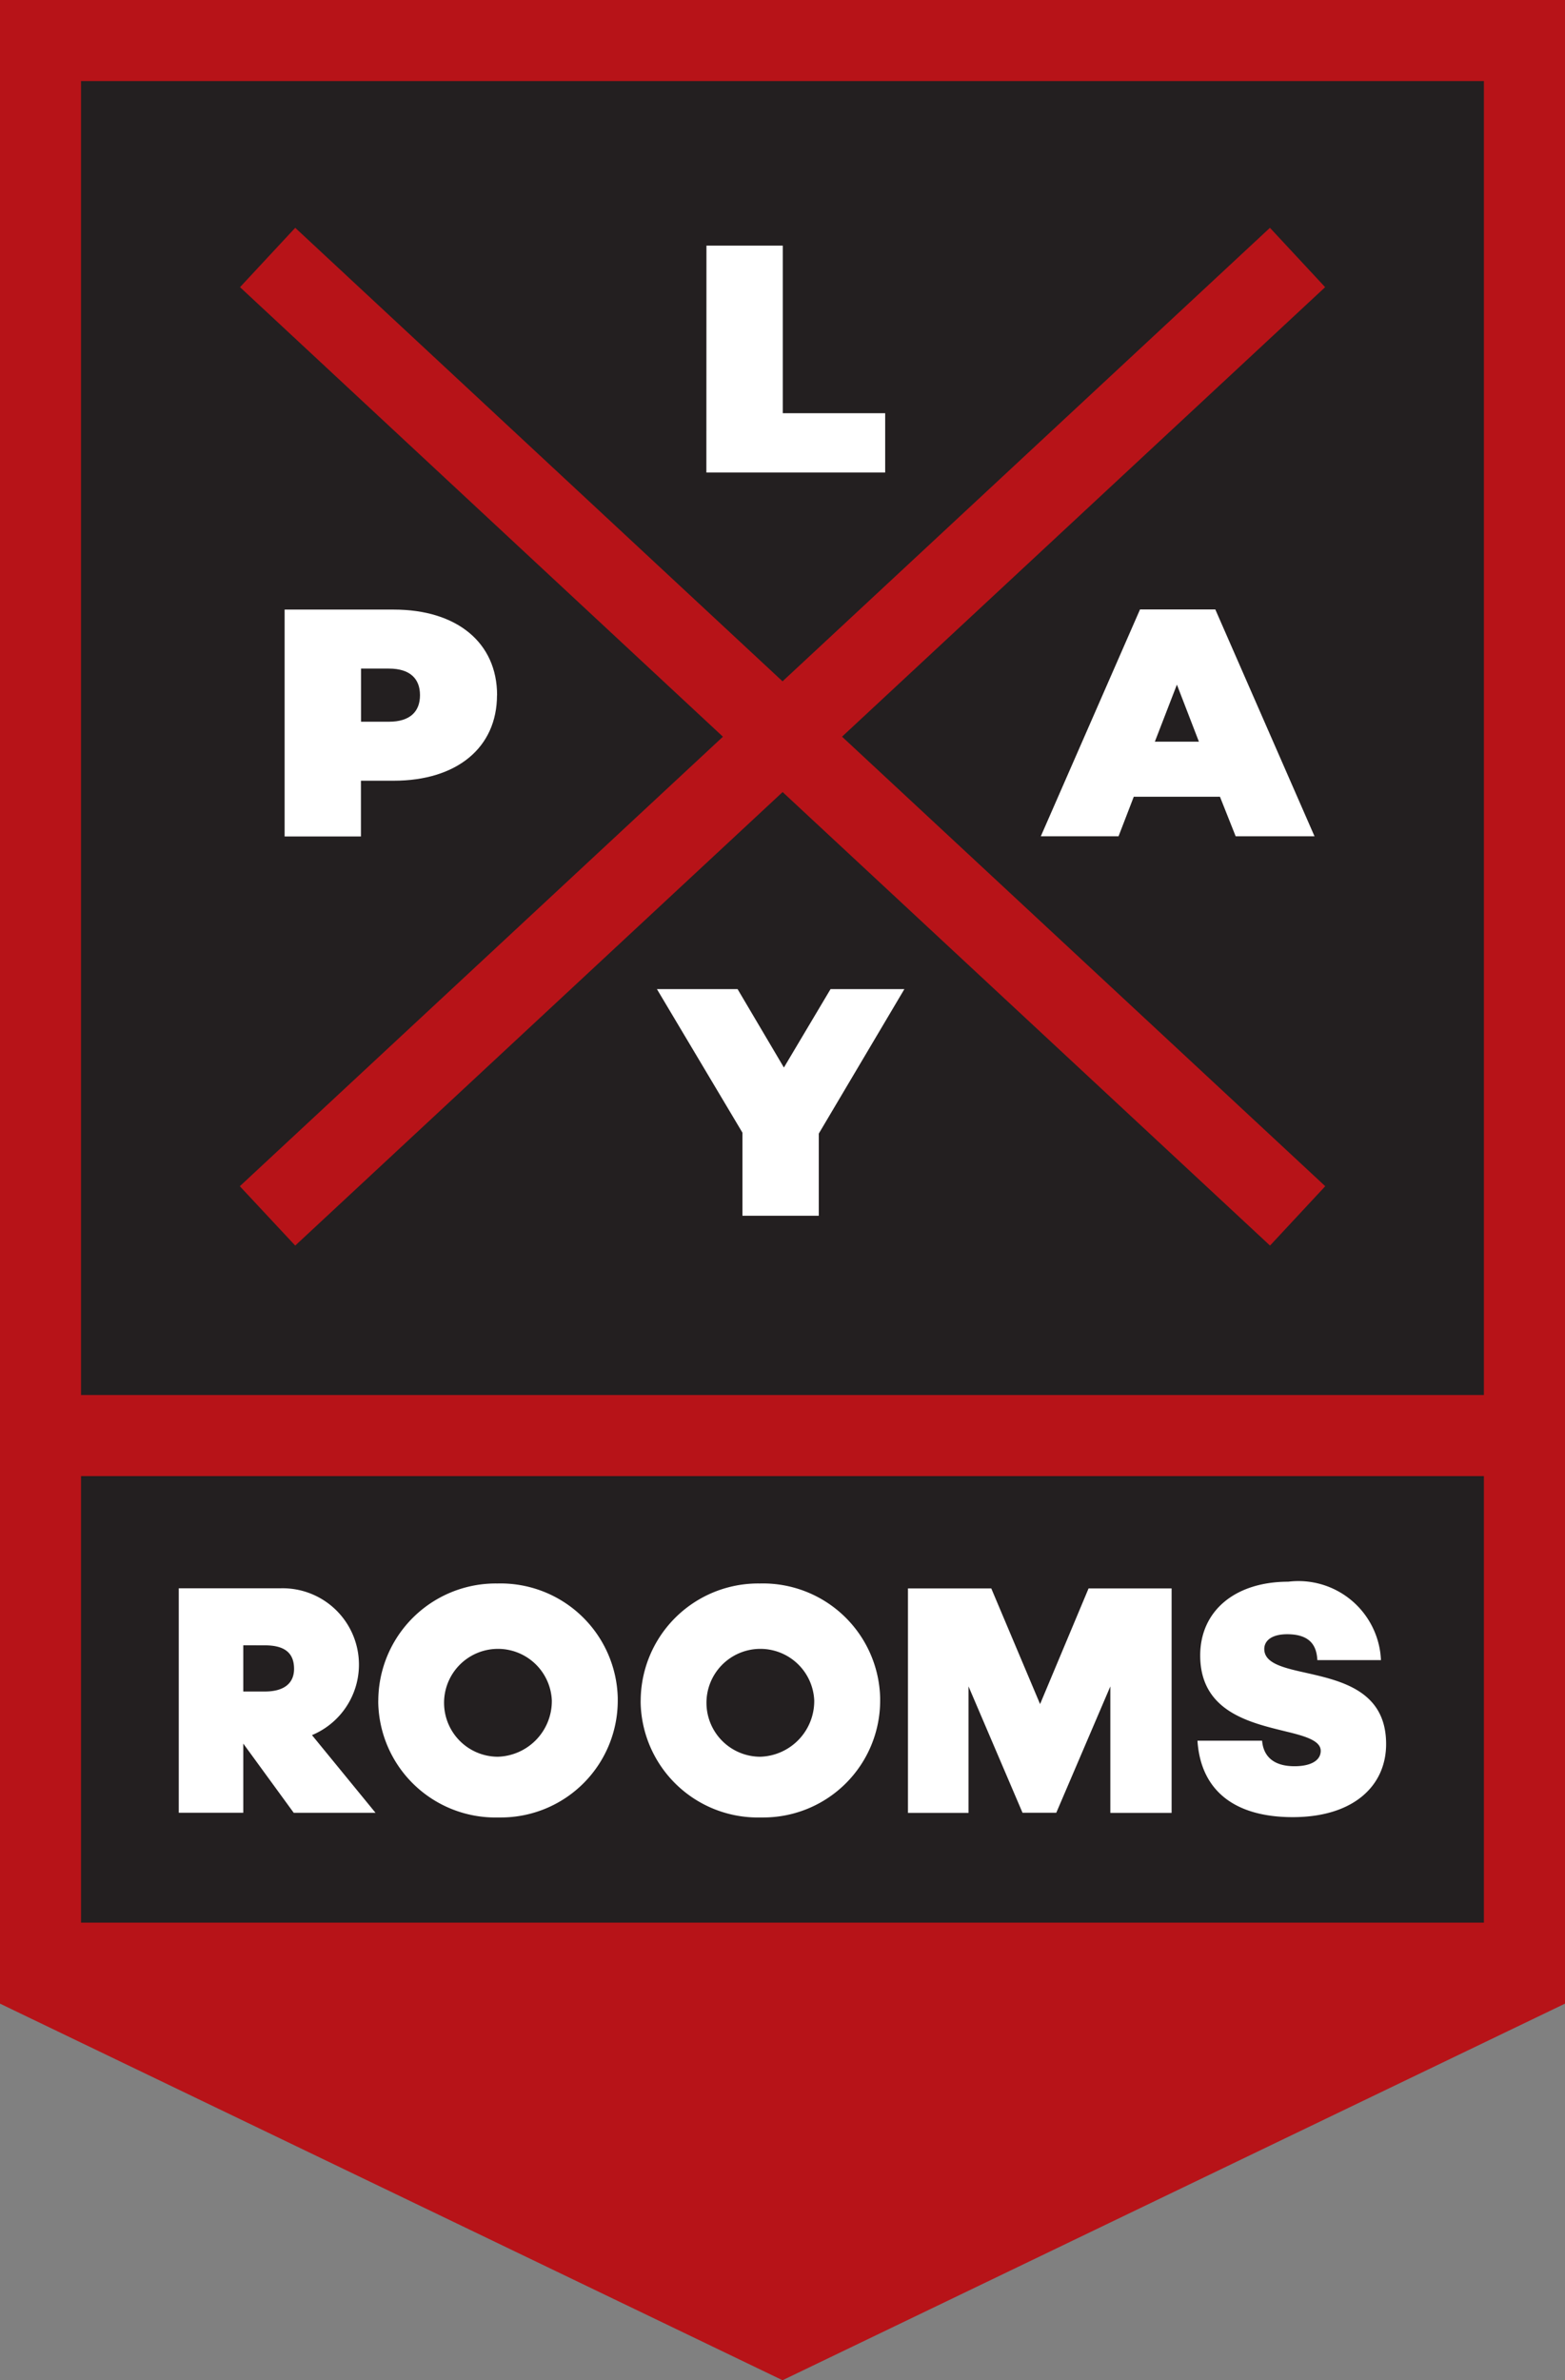 <svg xmlns="http://www.w3.org/2000/svg" width="38.958" height="59.223"><rect width="100%" height="100%" fill="#808080" stroke="none"/><g data-name="Group 85"><path data-name="Rectangle 39" fill="#231f20" d="M1.141 1.572h36.676v47.156H1.141z"/><g data-name="Group 84"><g data-name="Group 1"><path data-name="Path 1" d="M12.372 17.296c0 1.307-1 2.129-2.572 2.129h-.815v1.387h-1.9v-5.645h2.717c1.572 0 2.572.823 2.572 2.129m-1.919 0c0-.411-.25-.661-.774-.661h-.694v1.322h.694c.524 0 .774-.25.774-.661" fill="#fff"/></g><path data-name="Path 2" d="M0 49.852h38.958V0H0z" fill="none"/><path data-name="Path 3" d="M30.369 19.824h-2.146l-.379.984h-1.935l2.47-5.645h1.874l2.47 5.645H30.76zm-.524-1.37l-.548-1.42-.549 1.42z" fill="#fff"/><path data-name="Path 4" d="M17.586 6.112h1.9v4.169h2.549v1.475h-4.451z" fill="#fff"/><path data-name="Path 5" d="M20.382 28.205v2.044h-1.9v-2.067l-2.129-3.572h2.008l1.153 1.951 1.161-1.951h1.838z" fill="#fff"/><path data-name="Path 6" d="M32.987 7.145l-1.374-1.477L19.48 16.952 7.349 5.668 5.975 7.145 17.996 18.33 5.97 29.514l1.379 1.477 12.133-11.284 12.133 11.284 1.375-1.477-12.029-11.185z" fill="#b71318"/><path data-name="Path 7" d="M0 0v49.852l19.48 9.37 19.478-9.37V0zm2.017 2.017h34.922v32.692H2.017zm0 34.709h34.922v11.11H2.017z" fill="#b71318"/><g data-name="Group 8"><path data-name="Path 8" d="M6.056 43.382v1.721H4.45v-5.585h2.527a1.9 1.9 0 01.789 3.653l1.582 1.933H7.312zm0-2.446v1.15h.538c.505 0 .726-.228.726-.562 0-.351-.179-.587-.726-.587z" fill="#fff"/></g><g data-name="Group 9"><path data-name="Path 9" d="M9.417 42.308a2.925 2.925 0 012.942-2.91h.034a2.919 2.919 0 012.985 2.851v.06a2.909 2.909 0 01-2.906 2.911h-.075a2.917 2.917 0 01-2.981-2.851v-.06m4.321 0a1.342 1.342 0 10-1.345 1.4 1.386 1.386 0 001.345-1.4" fill="#fff"/></g><g data-name="Group 10"><path data-name="Path 10" d="M15.949 42.308a2.925 2.925 0 012.942-2.91h.034a2.919 2.919 0 012.985 2.851v.06a2.909 2.909 0 01-2.906 2.911h-.075a2.917 2.917 0 01-2.981-2.851v-.06m4.321 0a1.342 1.342 0 10-1.345 1.4 1.386 1.386 0 001.345-1.4" fill="#fff"/></g><path data-name="Path 12" d="M24.11 41.959v3.147h-1.508v-5.585h2.074l1.215 2.878 1.207-2.878h2.067v5.585H27.64v-3.147l-1.346 3.144h-.84z" fill="#fff"/><g data-name="Group 13"><path data-name="Path 13" d="M29.812 43.31h1.606c.025.318.212.635.807.635.4 0 .652-.139.652-.383s-.359-.359-.831-.473c-.889-.22-2.169-.481-2.169-1.9 0-1.107.865-1.835 2.193-1.835a2.056 2.056 0 012.293 1.788c.006.054.011.109.014.163h-1.584c-.016-.285-.114-.644-.75-.644-.4 0-.571.17-.571.367 0 .351.457.464 1.011.587.881.2 2.022.44 2.022 1.778 0 1.036-.807 1.819-2.324 1.819-1.468 0-2.291-.677-2.372-1.9" fill="#fff"/></g></g></g></svg>